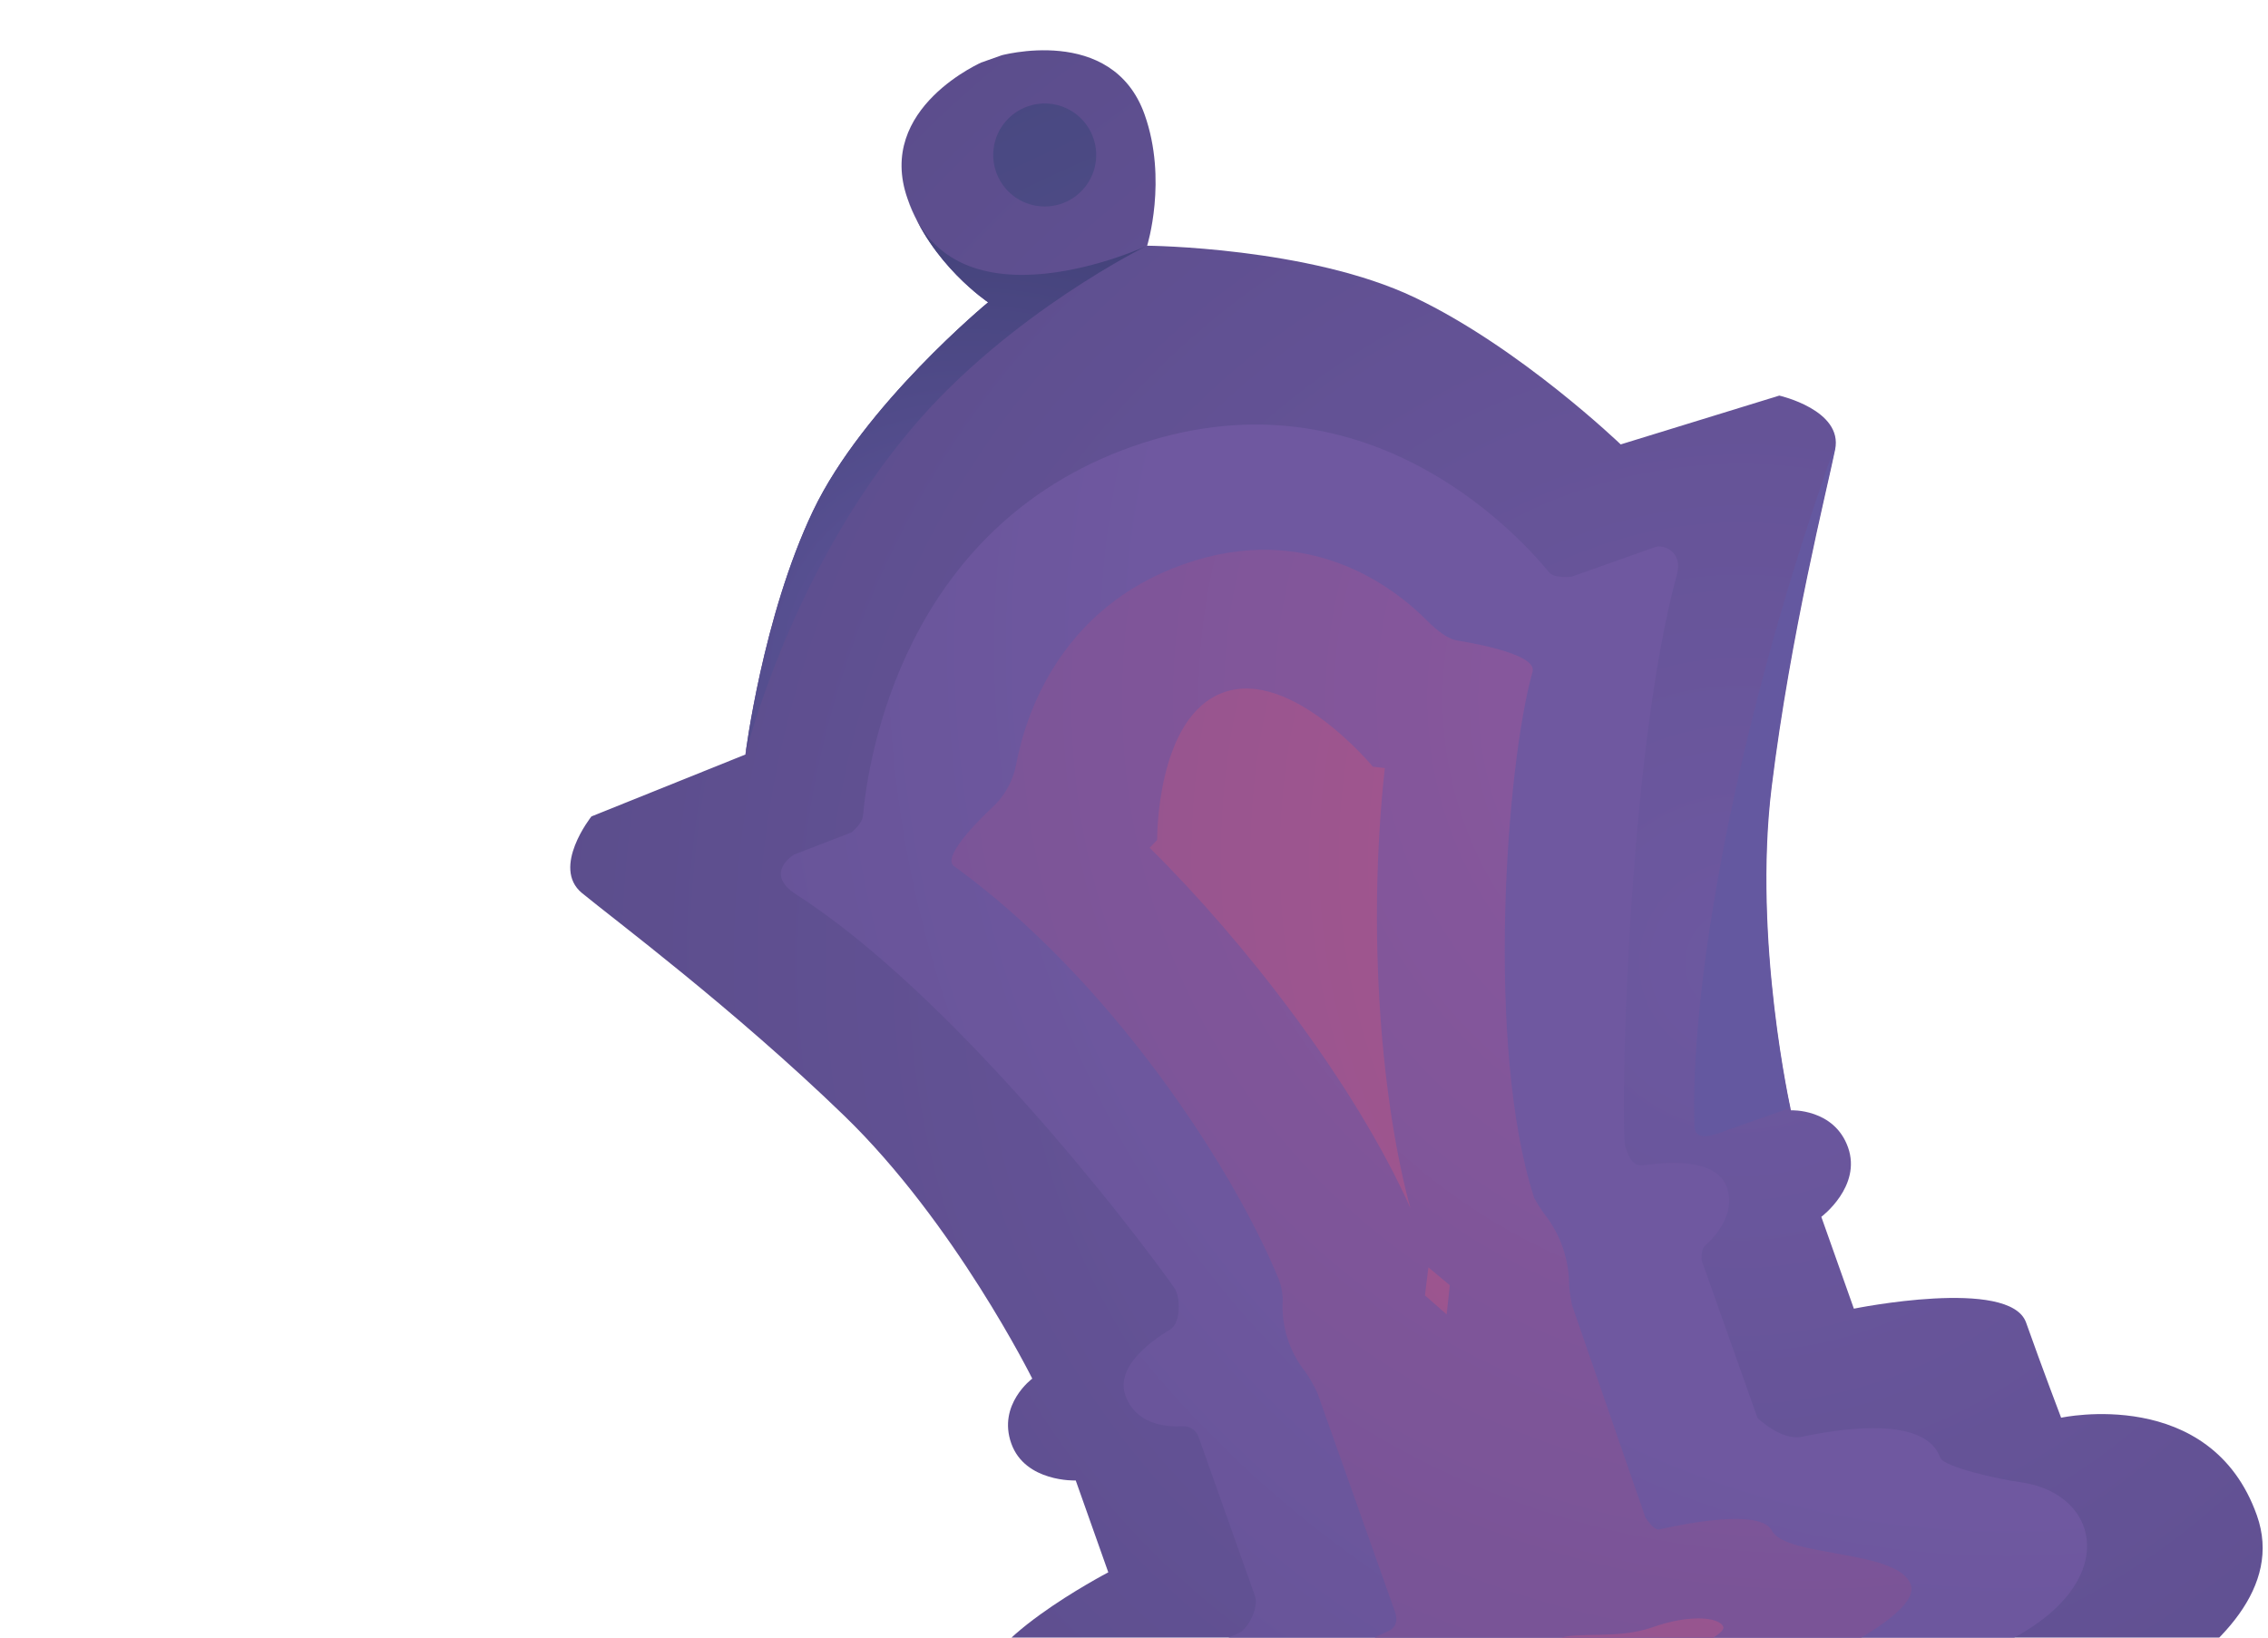 <?xml version="1.0" encoding="UTF-8"?> <svg xmlns="http://www.w3.org/2000/svg" width="900" height="650" viewBox="0 0 900 650" fill="none"> <g clip-path="url(#clip0)"> <path d="M1304.12 1344.34L1267.49 1240.97L1218.11 1241.04C1218.11 1241.04 1253.24 1216.72 1243.2 1188.38C1223.96 1134.1 1090.13 1116.04 1080.97 1090.21C1079.25 1085.34 1067.15 1060.94 1067.15 1060.94L1047.08 1053.5L1023.81 1061.75C1023.81 1061.75 873.378 965.459 817.505 807.791C795.847 746.673 796.196 698.435 796.196 698.435C796.196 698.435 915.73 658.319 895.595 601.502C877.261 549.764 817.906 562.728 817.906 562.728C817.906 562.728 810.417 543.062 804.002 524.957C797.586 506.852 735.664 519.441 735.664 519.441L722.747 482.989C722.747 482.989 738.845 470.938 733.351 455.434C727.856 439.929 710.689 440.706 710.689 440.706C710.689 440.706 695.554 373.31 703.033 312.479C710.512 251.649 725.048 194.144 728.231 178.436C731.414 162.729 706.07 157.022 706.07 157.022L643.136 176.397C643.136 176.397 603.35 138.114 561.392 118.08C519.433 98.046 455.217 97.525 455.217 97.525C455.217 97.525 463.386 71.353 454.223 45.496C441.4 9.311 396.527 22.176 396.527 22.176L390.285 24.389C390.285 24.389 347.3 42.657 360.157 78.939C369.32 104.796 392.121 119.994 392.121 119.994C392.121 119.994 342.635 160.808 322.63 202.8C302.624 244.792 295.811 299.478 295.811 299.478L234.695 324.062C234.695 324.062 218.606 344.316 230.96 354.49C243.315 364.664 290.897 400.183 334.913 442.766C378.929 485.348 409.625 547.203 409.625 547.203C409.625 547.203 395.799 557.409 401.293 572.913C406.787 588.417 426.881 587.643 426.881 587.643L439.799 624.095C439.799 624.095 383.776 653.33 390.183 671.41C396.59 689.49 403.165 709.508 403.165 709.508C403.165 709.508 348.933 736.932 367.225 788.548C387.359 845.365 505.48 801.264 505.48 801.264C505.48 801.264 533.833 831.973 557.808 899.628C613.778 1057.26 557.496 1226.8 557.496 1226.8L534.251 1235.04L523.335 1253.46C523.335 1253.46 529.542 1280.77 530.989 1284.86C540.143 1310.69 447.567 1408.98 466.806 1463.27C476.882 1491.7 519.449 1488.38 519.449 1488.38L481.023 1519.66L517.657 1623.04L1304.12 1344.34Z" fill="url(#paint0_radial)"></path> <path d="M934.242 1326.7C1049.33 1285.92 1168.92 1189.4 1103.93 1172.91C1070.55 1164.5 1021.62 1141.22 1015.25 1127.5C1013.65 1123.29 1010.56 1119.82 1006.56 1117.75C1002.56 1115.68 997.946 1115.15 993.587 1116.27C991.588 1116.66 989.531 1116.63 987.543 1116.19C985.555 1115.75 983.676 1114.91 982.022 1113.73C954.684 1090.59 837.677 980.599 780.961 820.55C756.082 750.343 759.124 665.728 781.641 657.748C843.143 635.954 837.109 593.233 801.713 588.325C793.1 587.165 771.235 582.248 769.944 578.603C764.251 562.54 733.464 566.393 715.052 570.292C706.966 572.008 697.435 562.858 697.435 562.858L675.225 500.184C675.225 500.184 674.973 495.924 676.408 494.65C680.744 490.761 688.951 481.671 685.265 471.27C681.27 459.994 662.9 461.006 652.991 462.438C649.195 462.99 647.102 461.79 644.99 455.29C642.877 448.79 645.423 300.973 665.453 228.036C667.922 218.955 660.13 215.945 656.835 217.14L623.557 228.933C623.557 228.933 616.594 229.65 614.738 227.189C600.929 210.364 539.969 145.12 449.124 177.313C358.279 209.505 344.459 301.359 342.455 323.787C342.174 327.005 337.837 330.429 337.837 330.429L315.156 339.178C315.156 339.178 302.702 346.545 316.003 355.071C377.757 394.705 448.801 486.71 466.125 511.37C468.278 514.437 468.836 524.962 464.389 527.687C455.379 533.122 442.753 543.013 446.602 553.875C450.658 565.321 462.466 566.471 469.152 566.126C470.572 566.006 471.991 566.373 473.176 567.165C474.361 567.958 475.242 569.13 475.674 570.489L497.97 633.405C499.761 638.46 494.778 646.927 491.599 648.218C439.941 669.478 453.184 690.415 451.62 691.325C452.094 692.662 452.378 693.464 452.429 693.609C452.481 693.755 429.712 717.689 424.551 724.496C405.722 749.44 418.825 786.183 494.343 759.421C523.491 749.092 567.279 809.781 594.484 886.549C649.96 1043.1 630.446 1198.73 623.309 1238.46C622.43 1243.7 617.76 1248.03 614.354 1250.69C610.37 1253.8 606.605 1260.3 609.063 1273.87C613.616 1299.07 613.039 1309.47 593.389 1343.13C587.705 1352.86 548.843 1403.75 542.104 1418.07C535.366 1432.38 546.287 1463.28 573.103 1453.77C599.92 1444.27 904.924 1337.09 934.242 1326.7Z" fill="url(#paint1_radial)"></path> <path d="M455.168 97.542C455.168 97.542 378.265 133.356 360.157 78.939C369.32 104.796 392.121 119.994 392.121 119.994C392.121 119.994 342.635 160.808 322.629 202.8C302.624 244.792 295.811 299.478 295.811 299.478C295.811 299.478 313.383 227.166 362.121 169.658C400.566 124.304 455.168 97.542 455.168 97.542Z" fill="url(#paint2_radial)"></path> <path d="M672.396 446.371C670.794 401.423 683.632 302.095 728.229 176.659C728.229 177.21 728.177 177.76 728.073 178.301C724.89 194.008 710.282 251.539 702.876 312.344C695.853 369.293 708.697 432.002 710.352 439.759L682.152 449.752C672.581 453.144 672.482 448.775 672.396 446.371Z" fill="url(#paint3_linear)"></path> <path d="M433.831 54.692C435.182 58.504 435.372 62.631 434.378 66.552C433.383 70.472 431.249 74.008 428.244 76.714C425.24 79.419 421.5 81.172 417.499 81.751C413.498 82.33 409.414 81.709 405.766 79.965C402.117 78.222 399.067 75.435 397.001 71.958C394.935 68.481 393.947 64.469 394.16 60.43C394.374 56.391 395.781 52.507 398.203 49.268C400.624 46.03 403.951 43.583 407.764 42.238C410.292 41.342 412.973 40.953 415.651 41.094C418.33 41.235 420.955 41.903 423.376 43.06C425.797 44.217 427.967 45.839 429.761 47.835C431.554 49.831 432.938 52.161 433.831 54.692Z" fill="url(#paint4_radial)"></path> <path d="M566.499 246.527C553.252 233.14 519.058 206.471 469.603 223.996C420.659 241.341 407.018 283.703 403.301 303.073C402.215 309.118 399.375 314.708 395.137 319.151C386.664 327.104 373.817 340.382 378.651 343.839C441.198 389.182 489.686 464.289 507.5 507.924C508.403 510.383 508.922 512.967 509.039 515.584C508.302 526.02 511.506 536.353 518.016 544.543C519.889 547.235 521.507 550.095 522.848 553.088L553.575 639.796C554.875 643.465 553.77 646.209 550.827 647.471C542.247 651.113 524.847 660.261 522.523 674.843C520.199 689.425 483.921 711.882 487.622 722.25C492.858 737.026 534.423 724.238 553.506 717.448C559.311 715.391 566.45 718.332 572.227 727.226C590.695 755.502 633.298 828.428 664.306 940.775C704.898 1088.27 694.265 1220.51 695.152 1227.72C696.038 1234.93 682.452 1253.06 687.541 1272.13C692.63 1291.2 642.144 1355.81 648.409 1371.09C654.673 1386.38 685.609 1372.3 813.739 1326.89C853.016 1312.98 1054.96 1238.08 1039.91 1205.03C1024.87 1171.99 971.313 1166.76 971.313 1166.76C971.313 1166.76 949.91 1139.3 937.962 1138.53C926.014 1137.76 802.742 984.937 762.641 897.777C711.42 786.411 702.814 708.659 701.477 680.275C701.109 672.446 704.504 667.058 709.418 664.879C725.93 657.468 762.106 639.889 758.248 629.002C753.253 614.907 708.559 618.245 703.09 607.518C698.637 598.811 668.9 604.7 658.47 607.055C656.222 607.578 652.944 602.339 652.944 602.339L623.872 518.218C623.286 515.565 622.881 512.876 622.66 510.168C622.674 499.98 619.272 490.081 612.998 482.054C611.395 479.945 609.978 477.702 608.763 475.349C589.498 415.817 597.64 303.929 608.157 266.64C609.966 260.172 588.259 255.856 577.9 254.166C574.677 253.558 570.504 250.578 566.499 246.527Z" fill="url(#paint5_radial)"></path> <path d="M574.071 521.724L565.459 514.163L566.821 503.04L575.318 510.122L574.071 521.724ZM561.964 689.313C564.746 697.163 686.662 653.741 683.846 645.794C682.39 641.687 670.131 640.807 655.945 645.834C641.76 650.861 626.444 647.453 618.162 650.388C609.879 653.323 598.451 666.673 584.266 671.7C570.08 676.727 560.56 685.352 561.964 689.313ZM549.526 304.868L544.796 304.328C544.796 304.328 512.576 265.252 485.638 274.798C458.7 284.344 459.19 333.406 459.19 333.406L456.217 336.511C493.771 373.588 537.443 429.859 559.674 479.478C548.632 439.215 542.202 372.154 549.526 304.868ZM935.632 1221.14C930.048 1217.27 919.908 1211.64 914.467 1201.54C913.089 1200.66 911.082 1199.7 909.858 1198.79C859.964 1166.01 765.038 1033.23 713.166 909.456C750.805 1038.35 760.714 1201.18 742.548 1258.08C742.047 1259.6 741.212 1261.56 740.695 1263.11C742.833 1274.39 738.496 1285.15 736.598 1291.67C735.384 1295.96 779.345 1287.47 839.099 1264.6C899.784 1244.81 939.306 1223.64 935.517 1221.13L935.632 1221.14Z" fill="url(#paint6_radial)"></path> </g> <defs> <radialGradient id="paint0_radial" cx="0" cy="0" r="1" gradientUnits="userSpaceOnUse" gradientTransform="translate(693.067 382.261) rotate(-19.513) scale(983.623 984.082)"> <stop stop-color="#6D58A0"></stop> <stop offset="1" stop-color="#494278"></stop> </radialGradient> <radialGradient id="paint1_radial" cx="0" cy="0" r="1" gradientUnits="userSpaceOnUse" gradientTransform="translate(793.787 257.424) rotate(-19.513) scale(960.739 961.188)"> <stop offset="0.35" stop-color="#6F58A0"></stop> <stop offset="1" stop-color="#534985"></stop> </radialGradient> <radialGradient id="paint2_radial" cx="0" cy="0" r="1" gradientUnits="userSpaceOnUse" gradientTransform="translate(384.399 266.471) rotate(-19.513) scale(181.19 181.275)"> <stop stop-color="#6458A0"></stop> <stop offset="1" stop-color="#43427A"></stop> </radialGradient> <linearGradient id="paint3_linear" x1="40633.1" y1="23613.1" x2="48135.6" y2="20954.4" gradientUnits="userSpaceOnUse"> <stop stop-color="#6458A0"></stop> <stop offset="1" stop-color="#43427A"></stop> </linearGradient> <radialGradient id="paint4_radial" cx="0" cy="0" r="1" gradientUnits="userSpaceOnUse" gradientTransform="translate(691.507 648.823) rotate(-19.513) scale(964.5 964.952)"> <stop stop-color="#8569AA"></stop> <stop offset="0.18" stop-color="#725F9D"></stop> <stop offset="0.51" stop-color="#554F8A"></stop> <stop offset="0.79" stop-color="#43457E"></stop> <stop offset="1" stop-color="#3D427A"></stop> </radialGradient> <radialGradient id="paint5_radial" cx="0" cy="0" r="1" gradientUnits="userSpaceOnUse" gradientTransform="translate(715.726 277.784) rotate(-19.513) scale(961.331 961.78)"> <stop stop-color="#8C589E"></stop> <stop offset="1" stop-color="#5C4E8C"></stop> </radialGradient> <radialGradient id="paint6_radial" cx="0" cy="0" r="1" gradientUnits="userSpaceOnUse" gradientTransform="translate(782.356 341.976) rotate(-19.513) scale(885.18 885.594)"> <stop stop-color="#B3568B"></stop> <stop offset="1" stop-color="#675497"></stop> </radialGradient> <clipPath id="clip0"> <rect width="834.697" height="1549.28" fill="white" transform="translate(0 162.803) rotate(-19.513)"></rect> </clipPath> </defs> </svg> 